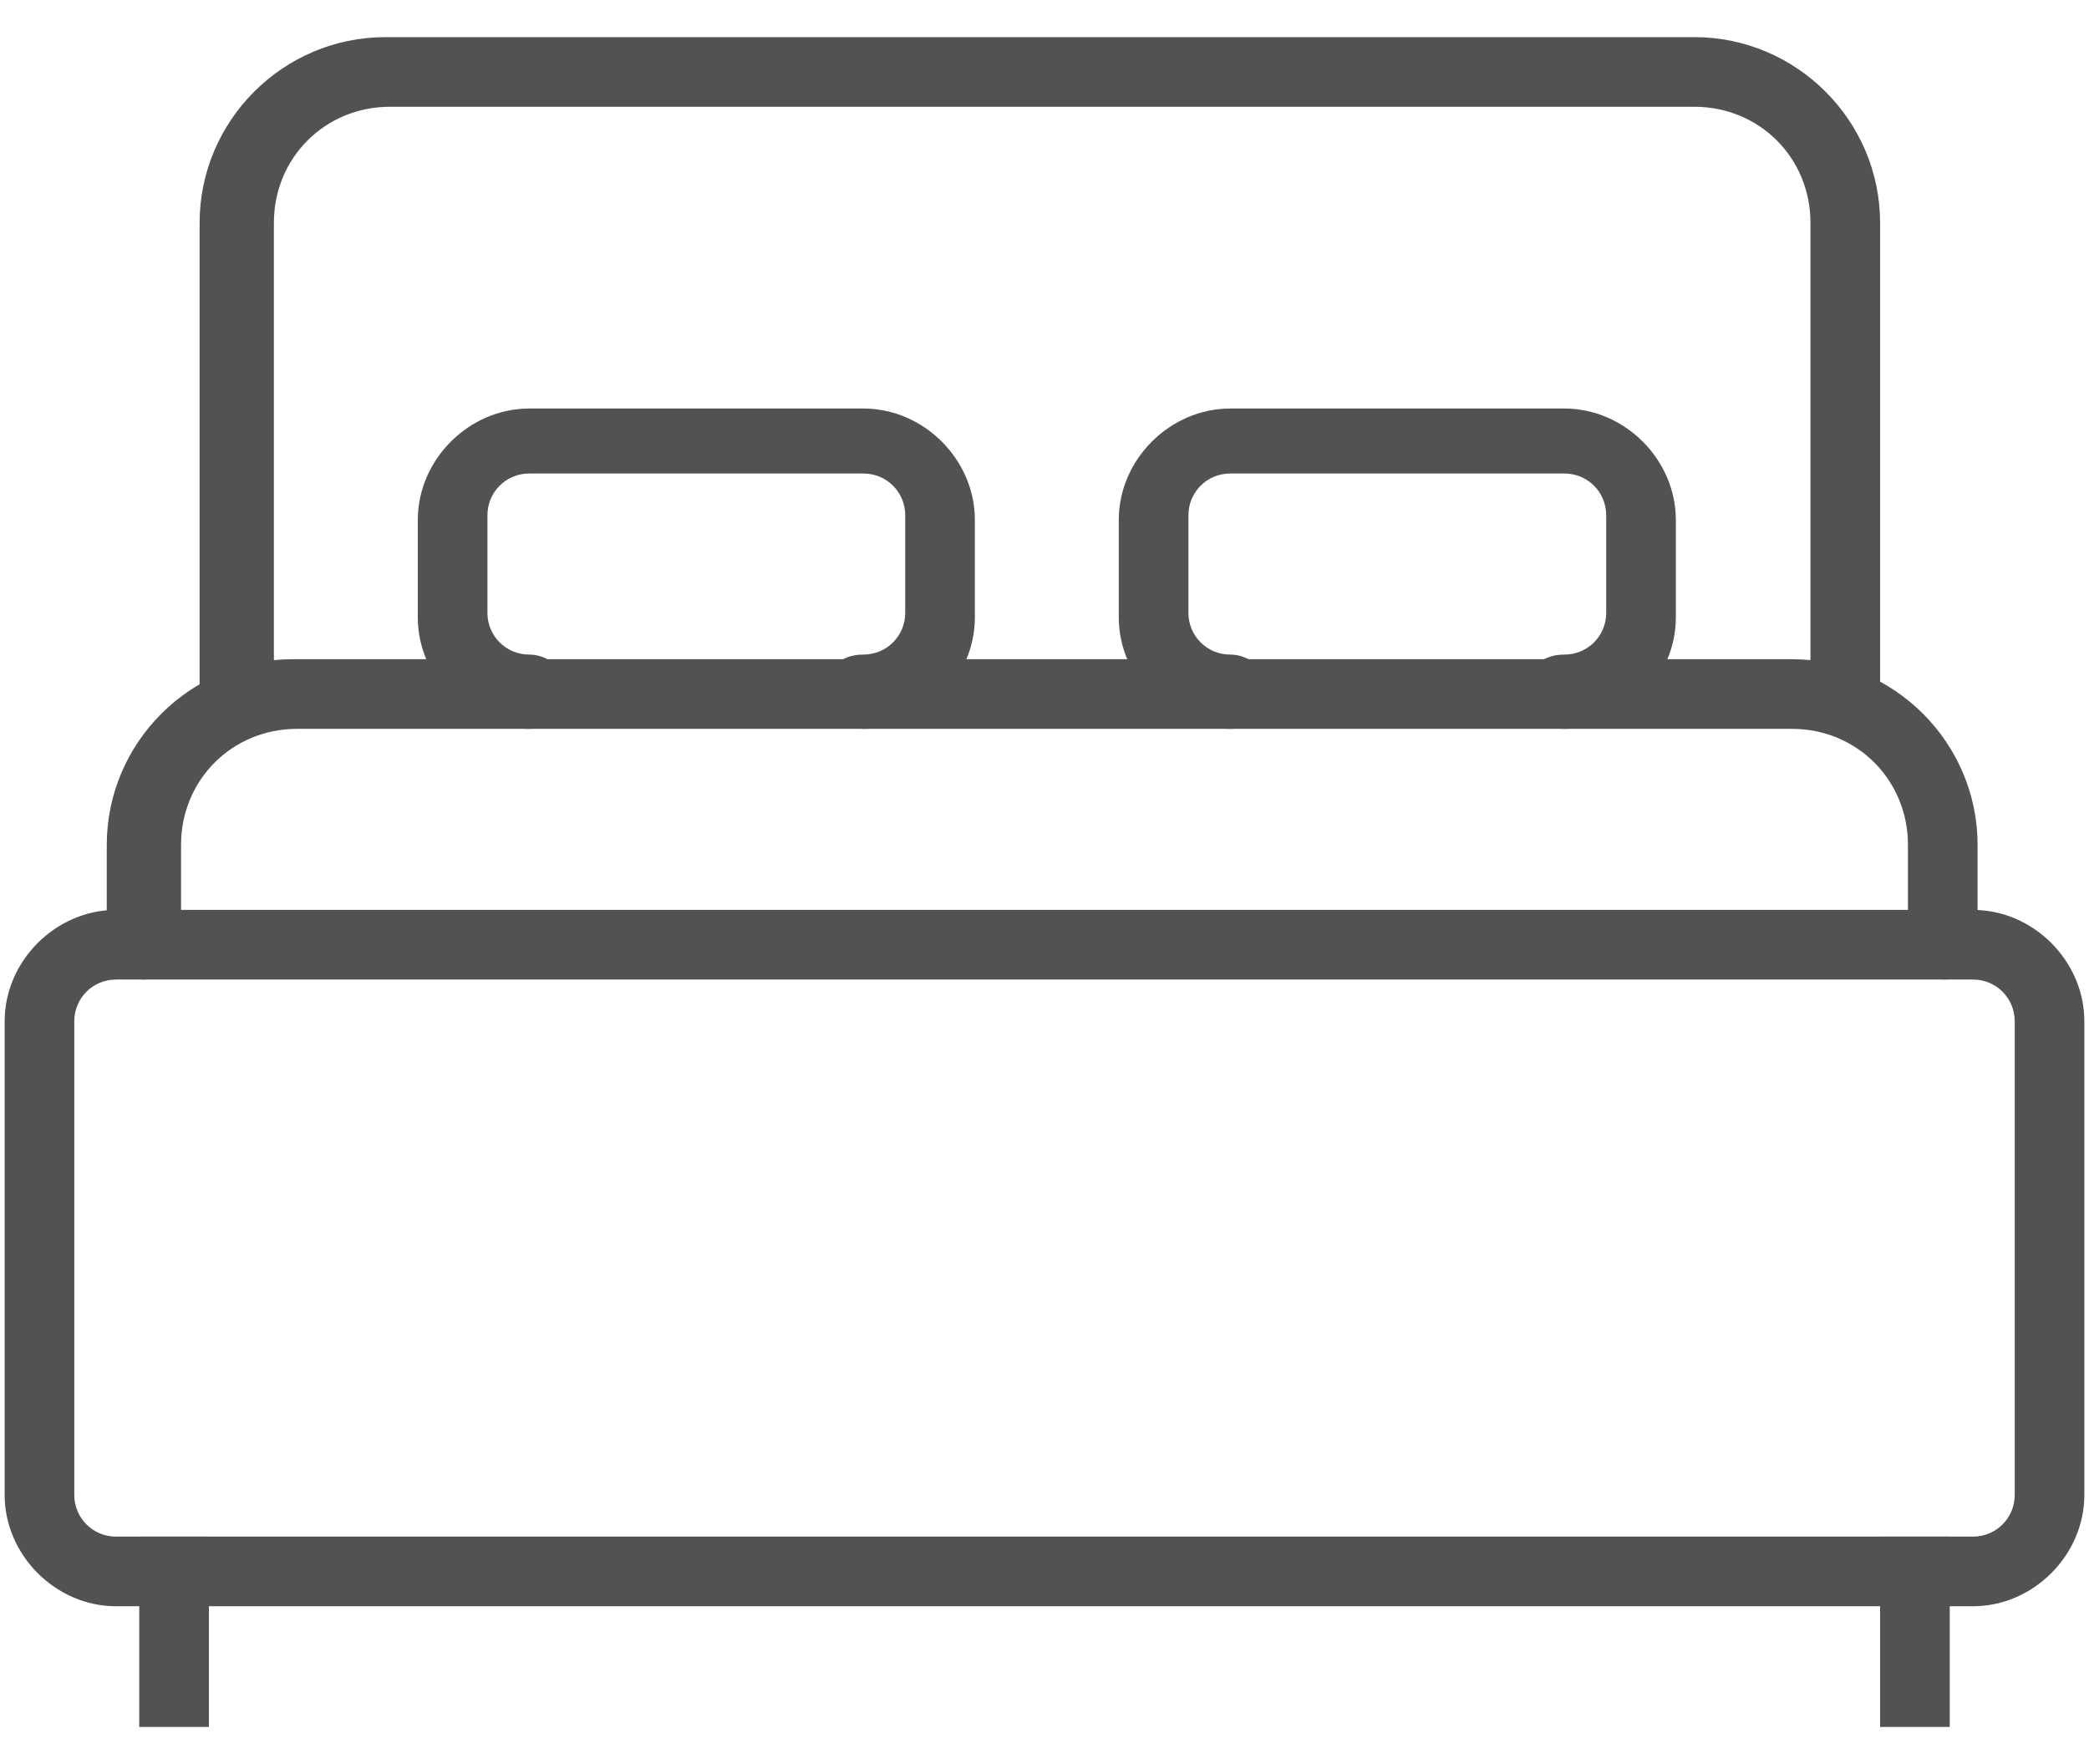 <?xml version="1.0" encoding="utf-8"?>
<!-- Generator: Adobe Illustrator 27.4.1, SVG Export Plug-In . SVG Version: 6.00 Build 0)  -->
<svg version="1.1" id="Layer_1" xmlns="http://www.w3.org/2000/svg" xmlns:xlink="http://www.w3.org/1999/xlink" x="0px" y="0px"
	 viewBox="0 0 45 38" style="enable-background:new 0 0 45 38;" xml:space="preserve">
<style type="text/css">
	.st0{fill:#525252;}
</style>
<path class="st0" d="M39.8,15.7c-0.4,0-0.8-0.3-0.8-0.8V4.8c0-1.4-1.1-2.5-2.5-2.5H8.4C7,2.3,5.9,3.4,5.9,4.8v10.2
	c0,0.4-0.3,0.8-0.8,0.8s-0.8-0.3-0.8-0.8V4.8c0-2.2,1.8-4,4-4h28.2c2.2,0,4,1.8,4,4v10.2C40.6,15.3,40.2,15.7,39.8,15.7z"/>
<path class="st0" d="M42.5,34.6h-40c-1.3,0-2.4-1.1-2.4-2.4V22c0-1.3,1.1-2.4,2.4-2.4h40c1.3,0,2.4,1.1,2.4,2.4v10.2
	C44.9,33.5,43.8,34.6,42.5,34.6z M2.5,21.1c-0.5,0-0.9,0.4-0.9,0.9v10.2c0,0.5,0.4,0.9,0.9,0.9h40c0.5,0,0.9-0.4,0.9-0.9V22
	c0-0.5-0.4-0.9-0.9-0.9H2.5z"/>
<path class="st0" d="M41.9,21.1c-0.4,0-0.8-0.3-0.8-0.8v-2.1c0-1.4-1.1-2.5-2.5-2.5H6.4c-1.4,0-2.5,1.1-2.5,2.5v2.1
	c0,0.4-0.3,0.8-0.8,0.8s-0.8-0.3-0.8-0.8v-2.1c0-2.2,1.8-4,4-4h32.3c2.2,0,4,1.8,4,4v2.1C42.7,20.7,42.3,21.1,41.9,21.1z"/>
<path class="st0" d="M18.6,15.7c-0.4,0-0.8-0.3-0.8-0.8s0.3-0.8,0.8-0.8c0.5,0,0.9-0.4,0.9-0.9v-2.1c0-0.5-0.4-0.9-0.9-0.9h-7.2
	c-0.5,0-0.9,0.4-0.9,0.9v2.1c0,0.5,0.4,0.9,0.9,0.9c0.4,0,0.8,0.3,0.8,0.8s-0.3,0.8-0.8,0.8c-1.3,0-2.4-1.1-2.4-2.4v-2.1
	c0-1.3,1.1-2.4,2.4-2.4h7.2c1.3,0,2.4,1.1,2.4,2.4v2.1C21,14.6,19.9,15.7,18.6,15.7z"/>
<path class="st0" d="M33.7,15.7c-0.4,0-0.8-0.3-0.8-0.8s0.3-0.8,0.8-0.8c0.5,0,0.9-0.4,0.9-0.9v-2.1c0-0.5-0.4-0.9-0.9-0.9h-7.2
	c-0.5,0-0.9,0.4-0.9,0.9v2.1c0,0.5,0.4,0.9,0.9,0.9c0.4,0,0.8,0.3,0.8,0.8s-0.3,0.8-0.8,0.8c-1.3,0-2.4-1.1-2.4-2.4v-2.1
	c0-1.3,1.1-2.4,2.4-2.4h7.2c1.3,0,2.4,1.1,2.4,2.4v2.1C36.1,14.6,35,15.7,33.7,15.7z"/>
<rect x="3" y="33.1" class="st0" width="1.5" height="4.1"/>
<rect x="40.5" y="33.1" class="st0" width="1.5" height="4.1"/>
</svg>
